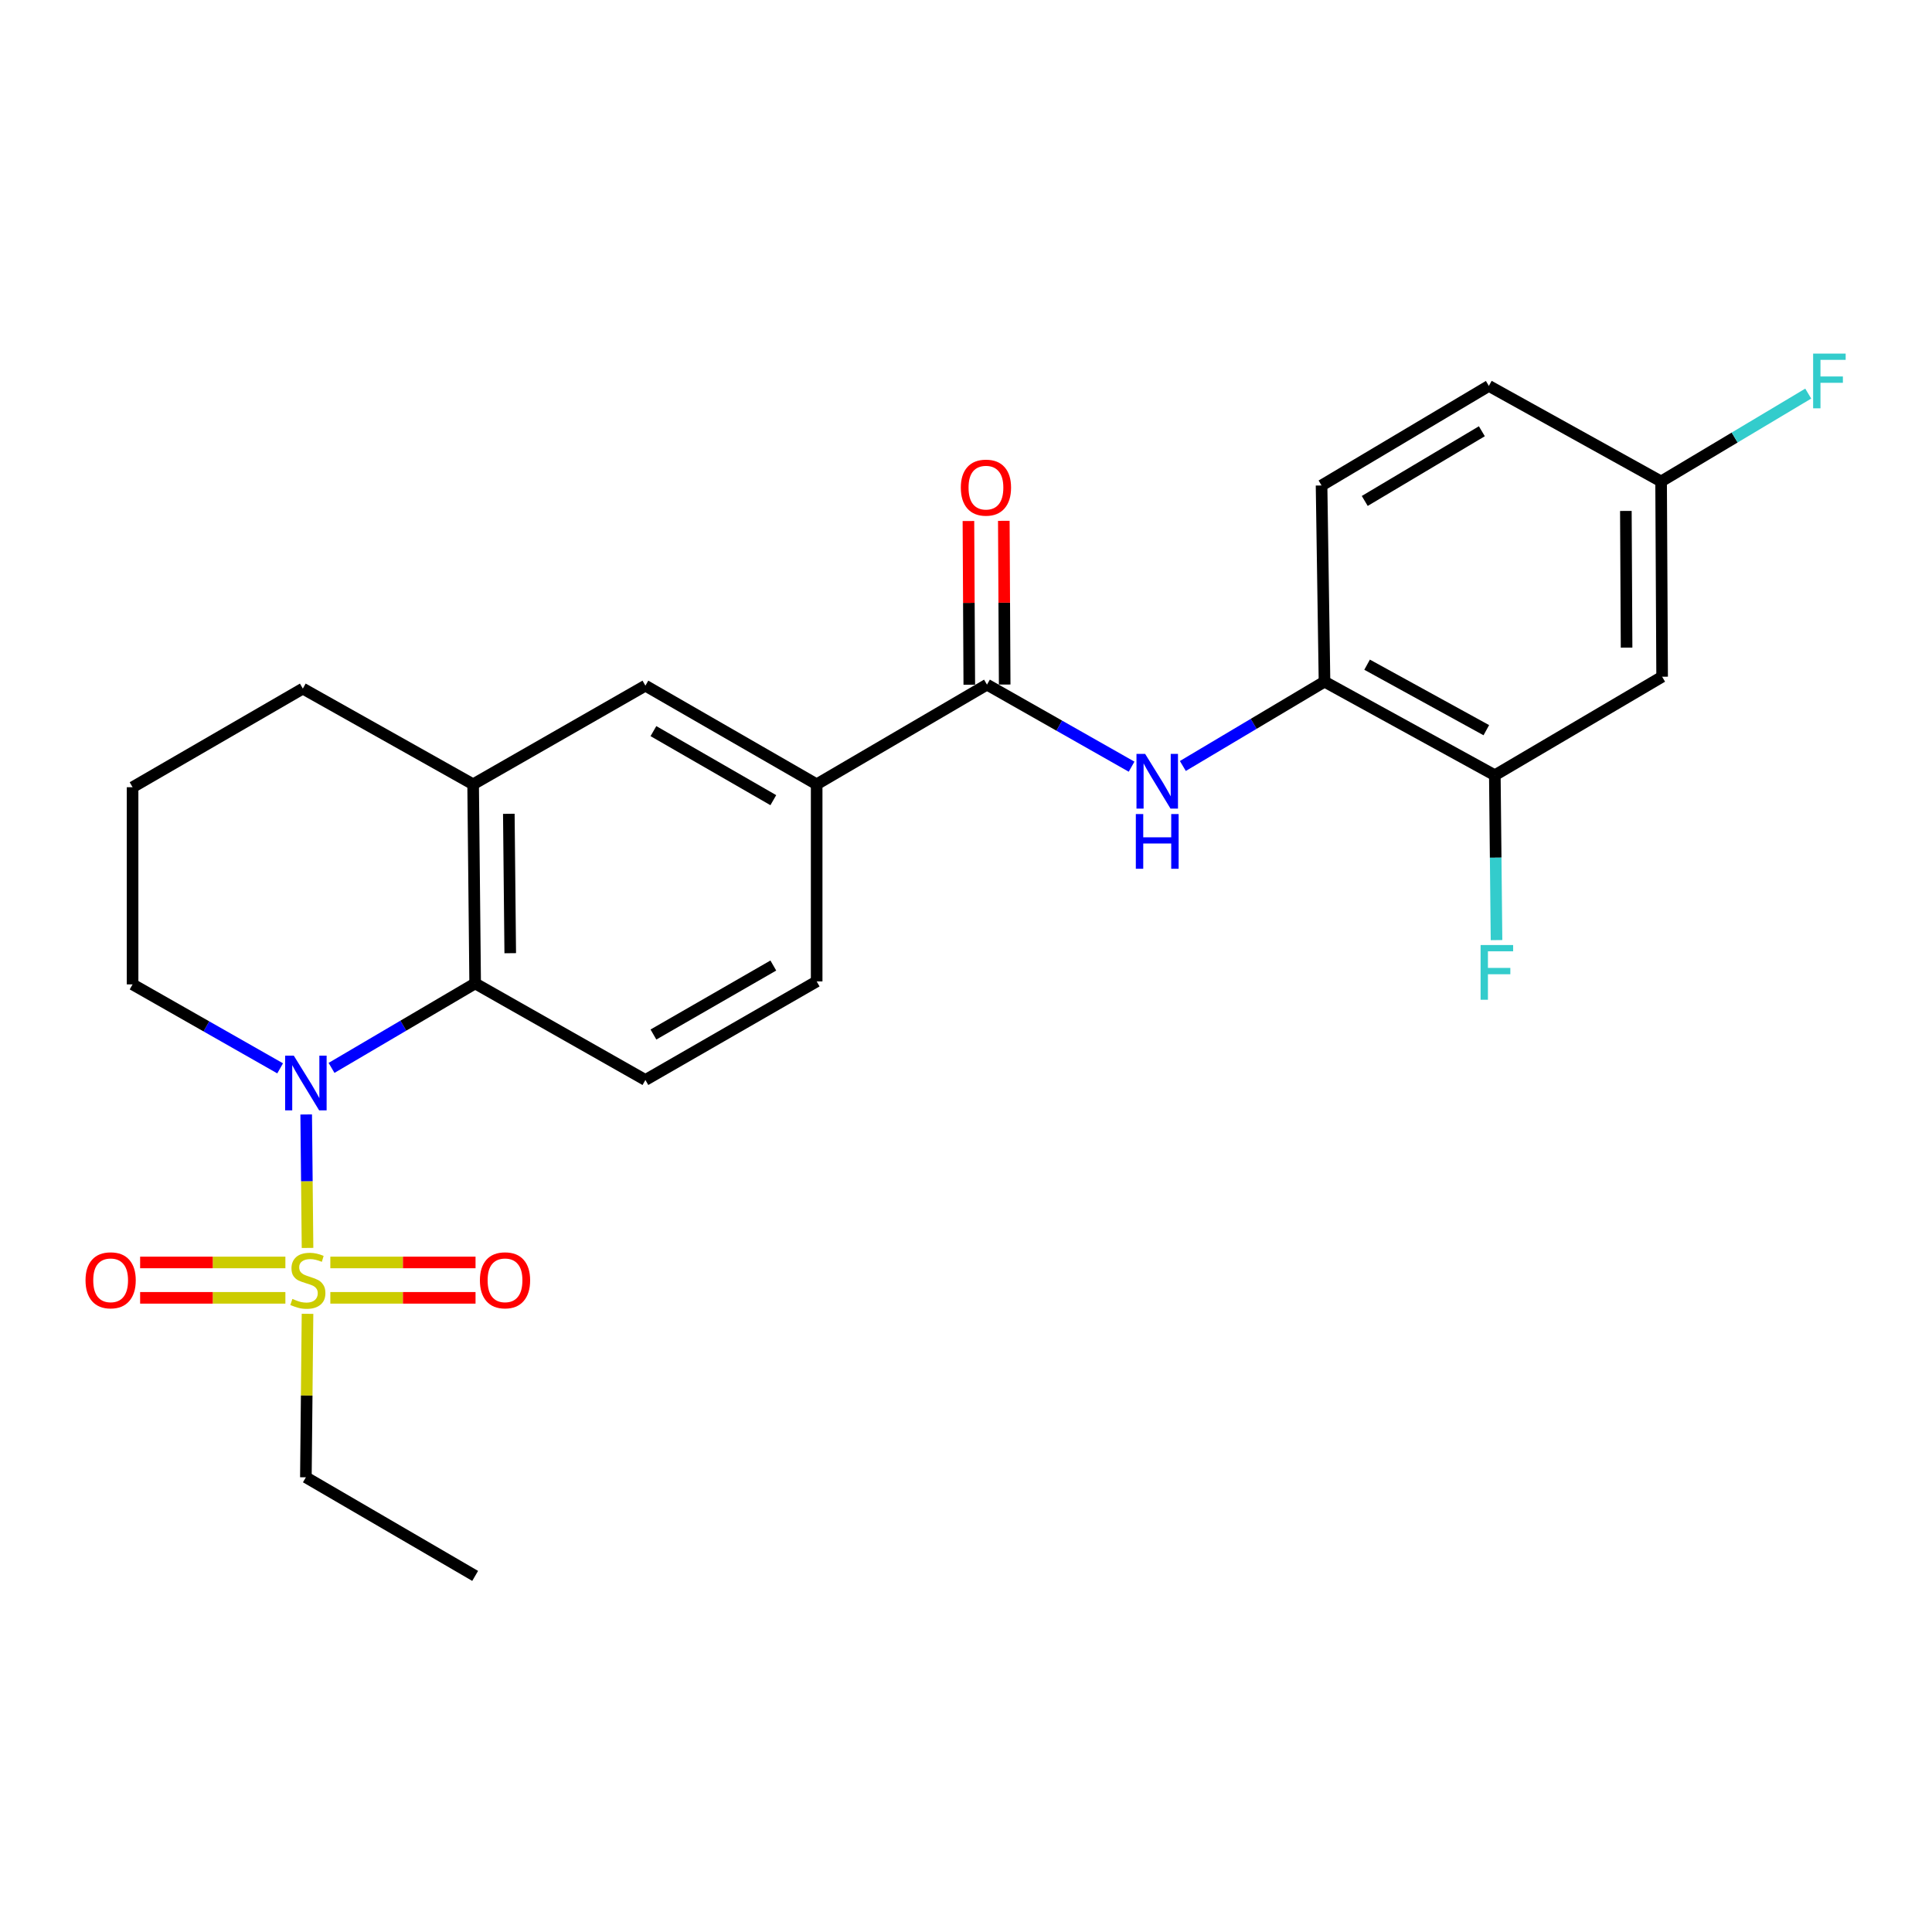 <?xml version='1.0' encoding='iso-8859-1'?>
<svg version='1.1' baseProfile='full'
              xmlns='http://www.w3.org/2000/svg'
                      xmlns:rdkit='http://www.rdkit.org/xml'
                      xmlns:xlink='http://www.w3.org/1999/xlink'
                  xml:space='preserve'
width='1000px' height='1000px' viewBox='0 0 1000 1000'>
<!-- END OF HEADER -->
<rect style='opacity:1.0;fill:#FFFFFF;stroke:none' width='1000' height='1000' x='0' y='0'> </rect>
<path class='bond-0' d='M 159.18,645.93 L 158.832,611.388' style='fill:none;fill-rule:evenodd;stroke:#CCCC00;stroke-width:6px;stroke-linecap:butt;stroke-linejoin:miter;stroke-opacity:1' />
<path class='bond-0' d='M 158.832,611.388 L 158.484,576.847' style='fill:none;fill-rule:evenodd;stroke:#0000FF;stroke-width:6px;stroke-linecap:butt;stroke-linejoin:miter;stroke-opacity:1' />
<path class='bond-10' d='M 147.716,653.443 L 110.122,653.443' style='fill:none;fill-rule:evenodd;stroke:#CCCC00;stroke-width:6px;stroke-linecap:butt;stroke-linejoin:miter;stroke-opacity:1' />
<path class='bond-10' d='M 110.122,653.443 L 72.529,653.443' style='fill:none;fill-rule:evenodd;stroke:#FF0000;stroke-width:6px;stroke-linecap:butt;stroke-linejoin:miter;stroke-opacity:1' />
<path class='bond-10' d='M 147.716,671.76 L 110.122,671.76' style='fill:none;fill-rule:evenodd;stroke:#CCCC00;stroke-width:6px;stroke-linecap:butt;stroke-linejoin:miter;stroke-opacity:1' />
<path class='bond-10' d='M 110.122,671.76 L 72.529,671.76' style='fill:none;fill-rule:evenodd;stroke:#FF0000;stroke-width:6px;stroke-linecap:butt;stroke-linejoin:miter;stroke-opacity:1' />
<path class='bond-11' d='M 170.979,671.76 L 208.558,671.76' style='fill:none;fill-rule:evenodd;stroke:#CCCC00;stroke-width:6px;stroke-linecap:butt;stroke-linejoin:miter;stroke-opacity:1' />
<path class='bond-11' d='M 208.558,671.76 L 246.137,671.76' style='fill:none;fill-rule:evenodd;stroke:#FF0000;stroke-width:6px;stroke-linecap:butt;stroke-linejoin:miter;stroke-opacity:1' />
<path class='bond-11' d='M 170.979,653.443 L 208.558,653.443' style='fill:none;fill-rule:evenodd;stroke:#CCCC00;stroke-width:6px;stroke-linecap:butt;stroke-linejoin:miter;stroke-opacity:1' />
<path class='bond-11' d='M 208.558,653.443 L 246.137,653.443' style='fill:none;fill-rule:evenodd;stroke:#FF0000;stroke-width:6px;stroke-linecap:butt;stroke-linejoin:miter;stroke-opacity:1' />
<path class='bond-17' d='M 159.172,680.033 L 158.746,722.342' style='fill:none;fill-rule:evenodd;stroke:#CCCC00;stroke-width:6px;stroke-linecap:butt;stroke-linejoin:miter;stroke-opacity:1' />
<path class='bond-17' d='M 158.746,722.342 L 158.32,764.651' style='fill:none;fill-rule:evenodd;stroke:#000000;stroke-width:6px;stroke-linecap:butt;stroke-linejoin:miter;stroke-opacity:1' />
<path class='bond-1' d='M 171.601,552.741 L 208.77,530.879' style='fill:none;fill-rule:evenodd;stroke:#0000FF;stroke-width:6px;stroke-linecap:butt;stroke-linejoin:miter;stroke-opacity:1' />
<path class='bond-1' d='M 208.77,530.879 L 245.939,509.018' style='fill:none;fill-rule:evenodd;stroke:#000000;stroke-width:6px;stroke-linecap:butt;stroke-linejoin:miter;stroke-opacity:1' />
<path class='bond-18' d='M 145,552.973 L 106.812,531.245' style='fill:none;fill-rule:evenodd;stroke:#0000FF;stroke-width:6px;stroke-linecap:butt;stroke-linejoin:miter;stroke-opacity:1' />
<path class='bond-18' d='M 106.812,531.245 L 68.624,509.517' style='fill:none;fill-rule:evenodd;stroke:#000000;stroke-width:6px;stroke-linecap:butt;stroke-linejoin:miter;stroke-opacity:1' />
<path class='bond-4' d='M 245.939,509.018 L 244.891,405.951' style='fill:none;fill-rule:evenodd;stroke:#000000;stroke-width:6px;stroke-linecap:butt;stroke-linejoin:miter;stroke-opacity:1' />
<path class='bond-4' d='M 264.099,493.372 L 263.365,421.225' style='fill:none;fill-rule:evenodd;stroke:#000000;stroke-width:6px;stroke-linecap:butt;stroke-linejoin:miter;stroke-opacity:1' />
<path class='bond-9' d='M 245.939,509.018 L 334.057,558.995' style='fill:none;fill-rule:evenodd;stroke:#000000;stroke-width:6px;stroke-linecap:butt;stroke-linejoin:miter;stroke-opacity:1' />
<path class='bond-2' d='M 510.863,354.366 L 422.704,405.951' style='fill:none;fill-rule:evenodd;stroke:#000000;stroke-width:6px;stroke-linecap:butt;stroke-linejoin:miter;stroke-opacity:1' />
<path class='bond-3' d='M 510.863,354.366 L 548.286,375.6' style='fill:none;fill-rule:evenodd;stroke:#000000;stroke-width:6px;stroke-linecap:butt;stroke-linejoin:miter;stroke-opacity:1' />
<path class='bond-3' d='M 548.286,375.6 L 585.708,396.833' style='fill:none;fill-rule:evenodd;stroke:#0000FF;stroke-width:6px;stroke-linecap:butt;stroke-linejoin:miter;stroke-opacity:1' />
<path class='bond-13' d='M 520.022,354.318 L 519.798,311.949' style='fill:none;fill-rule:evenodd;stroke:#000000;stroke-width:6px;stroke-linecap:butt;stroke-linejoin:miter;stroke-opacity:1' />
<path class='bond-13' d='M 519.798,311.949 L 519.574,269.58' style='fill:none;fill-rule:evenodd;stroke:#FF0000;stroke-width:6px;stroke-linecap:butt;stroke-linejoin:miter;stroke-opacity:1' />
<path class='bond-13' d='M 501.704,354.415 L 501.481,312.046' style='fill:none;fill-rule:evenodd;stroke:#000000;stroke-width:6px;stroke-linecap:butt;stroke-linejoin:miter;stroke-opacity:1' />
<path class='bond-13' d='M 501.481,312.046 L 501.257,269.677' style='fill:none;fill-rule:evenodd;stroke:#FF0000;stroke-width:6px;stroke-linecap:butt;stroke-linejoin:miter;stroke-opacity:1' />
<path class='bond-6' d='M 612.24,396.472 L 648.901,374.651' style='fill:none;fill-rule:evenodd;stroke:#0000FF;stroke-width:6px;stroke-linecap:butt;stroke-linejoin:miter;stroke-opacity:1' />
<path class='bond-6' d='M 648.901,374.651 L 685.563,352.83' style='fill:none;fill-rule:evenodd;stroke:#000000;stroke-width:6px;stroke-linecap:butt;stroke-linejoin:miter;stroke-opacity:1' />
<path class='bond-8' d='M 244.891,405.951 L 334.057,354.896' style='fill:none;fill-rule:evenodd;stroke:#000000;stroke-width:6px;stroke-linecap:butt;stroke-linejoin:miter;stroke-opacity:1' />
<path class='bond-25' d='M 244.891,405.951 L 156.742,356.422' style='fill:none;fill-rule:evenodd;stroke:#000000;stroke-width:6px;stroke-linecap:butt;stroke-linejoin:miter;stroke-opacity:1' />
<path class='bond-5' d='M 422.704,405.951 L 422.704,507.98' style='fill:none;fill-rule:evenodd;stroke:#000000;stroke-width:6px;stroke-linecap:butt;stroke-linejoin:miter;stroke-opacity:1' />
<path class='bond-26' d='M 422.704,405.951 L 334.057,354.896' style='fill:none;fill-rule:evenodd;stroke:#000000;stroke-width:6px;stroke-linecap:butt;stroke-linejoin:miter;stroke-opacity:1' />
<path class='bond-26' d='M 400.265,414.166 L 338.212,378.427' style='fill:none;fill-rule:evenodd;stroke:#000000;stroke-width:6px;stroke-linecap:butt;stroke-linejoin:miter;stroke-opacity:1' />
<path class='bond-7' d='M 685.563,352.83 L 773.721,401.26' style='fill:none;fill-rule:evenodd;stroke:#000000;stroke-width:6px;stroke-linecap:butt;stroke-linejoin:miter;stroke-opacity:1' />
<path class='bond-7' d='M 707.606,344.04 L 769.317,377.941' style='fill:none;fill-rule:evenodd;stroke:#000000;stroke-width:6px;stroke-linecap:butt;stroke-linejoin:miter;stroke-opacity:1' />
<path class='bond-15' d='M 685.563,352.83 L 684.036,251.279' style='fill:none;fill-rule:evenodd;stroke:#000000;stroke-width:6px;stroke-linecap:butt;stroke-linejoin:miter;stroke-opacity:1' />
<path class='bond-12' d='M 773.721,401.26 L 860.313,350.265' style='fill:none;fill-rule:evenodd;stroke:#000000;stroke-width:6px;stroke-linecap:butt;stroke-linejoin:miter;stroke-opacity:1' />
<path class='bond-19' d='M 773.721,401.26 L 774.16,443.929' style='fill:none;fill-rule:evenodd;stroke:#000000;stroke-width:6px;stroke-linecap:butt;stroke-linejoin:miter;stroke-opacity:1' />
<path class='bond-19' d='M 774.16,443.929 L 774.598,486.598' style='fill:none;fill-rule:evenodd;stroke:#33CCCC;stroke-width:6px;stroke-linecap:butt;stroke-linejoin:miter;stroke-opacity:1' />
<path class='bond-14' d='M 334.057,558.995 L 422.704,507.98' style='fill:none;fill-rule:evenodd;stroke:#000000;stroke-width:6px;stroke-linecap:butt;stroke-linejoin:miter;stroke-opacity:1' />
<path class='bond-14' d='M 338.218,535.466 L 400.271,499.756' style='fill:none;fill-rule:evenodd;stroke:#000000;stroke-width:6px;stroke-linecap:butt;stroke-linejoin:miter;stroke-opacity:1' />
<path class='bond-27' d='M 860.313,350.265 L 859.784,249.203' style='fill:none;fill-rule:evenodd;stroke:#000000;stroke-width:6px;stroke-linecap:butt;stroke-linejoin:miter;stroke-opacity:1' />
<path class='bond-27' d='M 841.916,335.202 L 841.546,264.458' style='fill:none;fill-rule:evenodd;stroke:#000000;stroke-width:6px;stroke-linecap:butt;stroke-linejoin:miter;stroke-opacity:1' />
<path class='bond-20' d='M 684.036,251.279 L 770.628,199.745' style='fill:none;fill-rule:evenodd;stroke:#000000;stroke-width:6px;stroke-linecap:butt;stroke-linejoin:miter;stroke-opacity:1' />
<path class='bond-20' d='M 706.393,259.29 L 767.007,223.216' style='fill:none;fill-rule:evenodd;stroke:#000000;stroke-width:6px;stroke-linecap:butt;stroke-linejoin:miter;stroke-opacity:1' />
<path class='bond-16' d='M 859.784,249.203 L 770.628,199.745' style='fill:none;fill-rule:evenodd;stroke:#000000;stroke-width:6px;stroke-linecap:butt;stroke-linejoin:miter;stroke-opacity:1' />
<path class='bond-21' d='M 859.784,249.203 L 897.861,226.463' style='fill:none;fill-rule:evenodd;stroke:#000000;stroke-width:6px;stroke-linecap:butt;stroke-linejoin:miter;stroke-opacity:1' />
<path class='bond-21' d='M 897.861,226.463 L 935.938,203.724' style='fill:none;fill-rule:evenodd;stroke:#33CCCC;stroke-width:6px;stroke-linecap:butt;stroke-linejoin:miter;stroke-opacity:1' />
<path class='bond-24' d='M 158.32,764.651 L 245.939,815.686' style='fill:none;fill-rule:evenodd;stroke:#000000;stroke-width:6px;stroke-linecap:butt;stroke-linejoin:miter;stroke-opacity:1' />
<path class='bond-23' d='M 68.624,509.517 L 68.624,407.467' style='fill:none;fill-rule:evenodd;stroke:#000000;stroke-width:6px;stroke-linecap:butt;stroke-linejoin:miter;stroke-opacity:1' />
<path class='bond-22' d='M 156.742,356.422 L 68.624,407.467' style='fill:none;fill-rule:evenodd;stroke:#000000;stroke-width:6px;stroke-linecap:butt;stroke-linejoin:miter;stroke-opacity:1' />
<path  class='atom-0' d='M 151.348 672.322
Q 151.668 672.442, 152.988 673.002
Q 154.308 673.562, 155.748 673.922
Q 157.228 674.242, 158.668 674.242
Q 161.348 674.242, 162.908 672.962
Q 164.468 671.642, 164.468 669.362
Q 164.468 667.802, 163.668 666.842
Q 162.908 665.882, 161.708 665.362
Q 160.508 664.842, 158.508 664.242
Q 155.988 663.482, 154.468 662.762
Q 152.988 662.042, 151.908 660.522
Q 150.868 659.002, 150.868 656.442
Q 150.868 652.882, 153.268 650.682
Q 155.708 648.482, 160.508 648.482
Q 163.788 648.482, 167.508 650.042
L 166.588 653.122
Q 163.188 651.722, 160.628 651.722
Q 157.868 651.722, 156.348 652.882
Q 154.828 654.002, 154.868 655.962
Q 154.868 657.482, 155.628 658.402
Q 156.428 659.322, 157.548 659.842
Q 158.708 660.362, 160.628 660.962
Q 163.188 661.762, 164.708 662.562
Q 166.228 663.362, 167.308 665.002
Q 168.428 666.602, 168.428 669.362
Q 168.428 673.282, 165.788 675.402
Q 163.188 677.482, 158.828 677.482
Q 156.308 677.482, 154.388 676.922
Q 152.508 676.402, 150.268 675.482
L 151.348 672.322
' fill='#CCCC00'/>
<path  class='atom-1' d='M 152.06 546.392
L 161.34 561.392
Q 162.26 562.872, 163.74 565.552
Q 165.22 568.232, 165.3 568.392
L 165.3 546.392
L 169.06 546.392
L 169.06 574.712
L 165.18 574.712
L 155.22 558.312
Q 154.06 556.392, 152.82 554.192
Q 151.62 551.992, 151.26 551.312
L 151.26 574.712
L 147.58 574.712
L 147.58 546.392
L 152.06 546.392
' fill='#0000FF'/>
<path  class='atom-4' d='M 592.721 390.203
L 602.001 405.203
Q 602.921 406.683, 604.401 409.363
Q 605.881 412.043, 605.961 412.203
L 605.961 390.203
L 609.721 390.203
L 609.721 418.523
L 605.841 418.523
L 595.881 402.123
Q 594.721 400.203, 593.481 398.003
Q 592.281 395.803, 591.921 395.123
L 591.921 418.523
L 588.241 418.523
L 588.241 390.203
L 592.721 390.203
' fill='#0000FF'/>
<path  class='atom-4' d='M 587.901 421.355
L 591.741 421.355
L 591.741 433.395
L 606.221 433.395
L 606.221 421.355
L 610.061 421.355
L 610.061 449.675
L 606.221 449.675
L 606.221 436.595
L 591.741 436.595
L 591.741 449.675
L 587.901 449.675
L 587.901 421.355
' fill='#0000FF'/>
<path  class='atom-11' d='M 44.267 662.682
Q 44.267 655.882, 47.627 652.082
Q 50.987 648.282, 57.267 648.282
Q 63.547 648.282, 66.907 652.082
Q 70.267 655.882, 70.267 662.682
Q 70.267 669.562, 66.867 673.482
Q 63.467 677.362, 57.267 677.362
Q 51.027 677.362, 47.627 673.482
Q 44.267 669.602, 44.267 662.682
M 57.267 674.162
Q 61.587 674.162, 63.907 671.282
Q 66.267 668.362, 66.267 662.682
Q 66.267 657.122, 63.907 654.322
Q 61.587 651.482, 57.267 651.482
Q 52.947 651.482, 50.587 654.282
Q 48.267 657.082, 48.267 662.682
Q 48.267 668.402, 50.587 671.282
Q 52.947 674.162, 57.267 674.162
' fill='#FF0000'/>
<path  class='atom-12' d='M 248.397 662.682
Q 248.397 655.882, 251.757 652.082
Q 255.117 648.282, 261.397 648.282
Q 267.677 648.282, 271.037 652.082
Q 274.397 655.882, 274.397 662.682
Q 274.397 669.562, 270.997 673.482
Q 267.597 677.362, 261.397 677.362
Q 255.157 677.362, 251.757 673.482
Q 248.397 669.602, 248.397 662.682
M 261.397 674.162
Q 265.717 674.162, 268.037 671.282
Q 270.397 668.362, 270.397 662.682
Q 270.397 657.122, 268.037 654.322
Q 265.717 651.482, 261.397 651.482
Q 257.077 651.482, 254.717 654.282
Q 252.397 657.082, 252.397 662.682
Q 252.397 668.402, 254.717 671.282
Q 257.077 674.162, 261.397 674.162
' fill='#FF0000'/>
<path  class='atom-14' d='M 497.324 252.397
Q 497.324 245.597, 500.684 241.797
Q 504.044 237.997, 510.324 237.997
Q 516.604 237.997, 519.964 241.797
Q 523.324 245.597, 523.324 252.397
Q 523.324 259.277, 519.924 263.197
Q 516.524 267.077, 510.324 267.077
Q 504.084 267.077, 500.684 263.197
Q 497.324 259.317, 497.324 252.397
M 510.324 263.877
Q 514.644 263.877, 516.964 260.997
Q 519.324 258.077, 519.324 252.397
Q 519.324 246.837, 516.964 244.037
Q 514.644 241.197, 510.324 241.197
Q 506.004 241.197, 503.644 243.997
Q 501.324 246.797, 501.324 252.397
Q 501.324 258.117, 503.644 260.997
Q 506.004 263.877, 510.324 263.877
' fill='#FF0000'/>
<path  class='atom-20' d='M 766.35 489.149
L 783.19 489.149
L 783.19 492.389
L 770.15 492.389
L 770.15 500.989
L 781.75 500.989
L 781.75 504.269
L 770.15 504.269
L 770.15 517.469
L 766.35 517.469
L 766.35 489.149
' fill='#33CCCC'/>
<path  class='atom-22' d='M 938.474 183.021
L 955.314 183.021
L 955.314 186.261
L 942.274 186.261
L 942.274 194.861
L 953.874 194.861
L 953.874 198.141
L 942.274 198.141
L 942.274 211.341
L 938.474 211.341
L 938.474 183.021
' fill='#33CCCC'/>
</svg>
